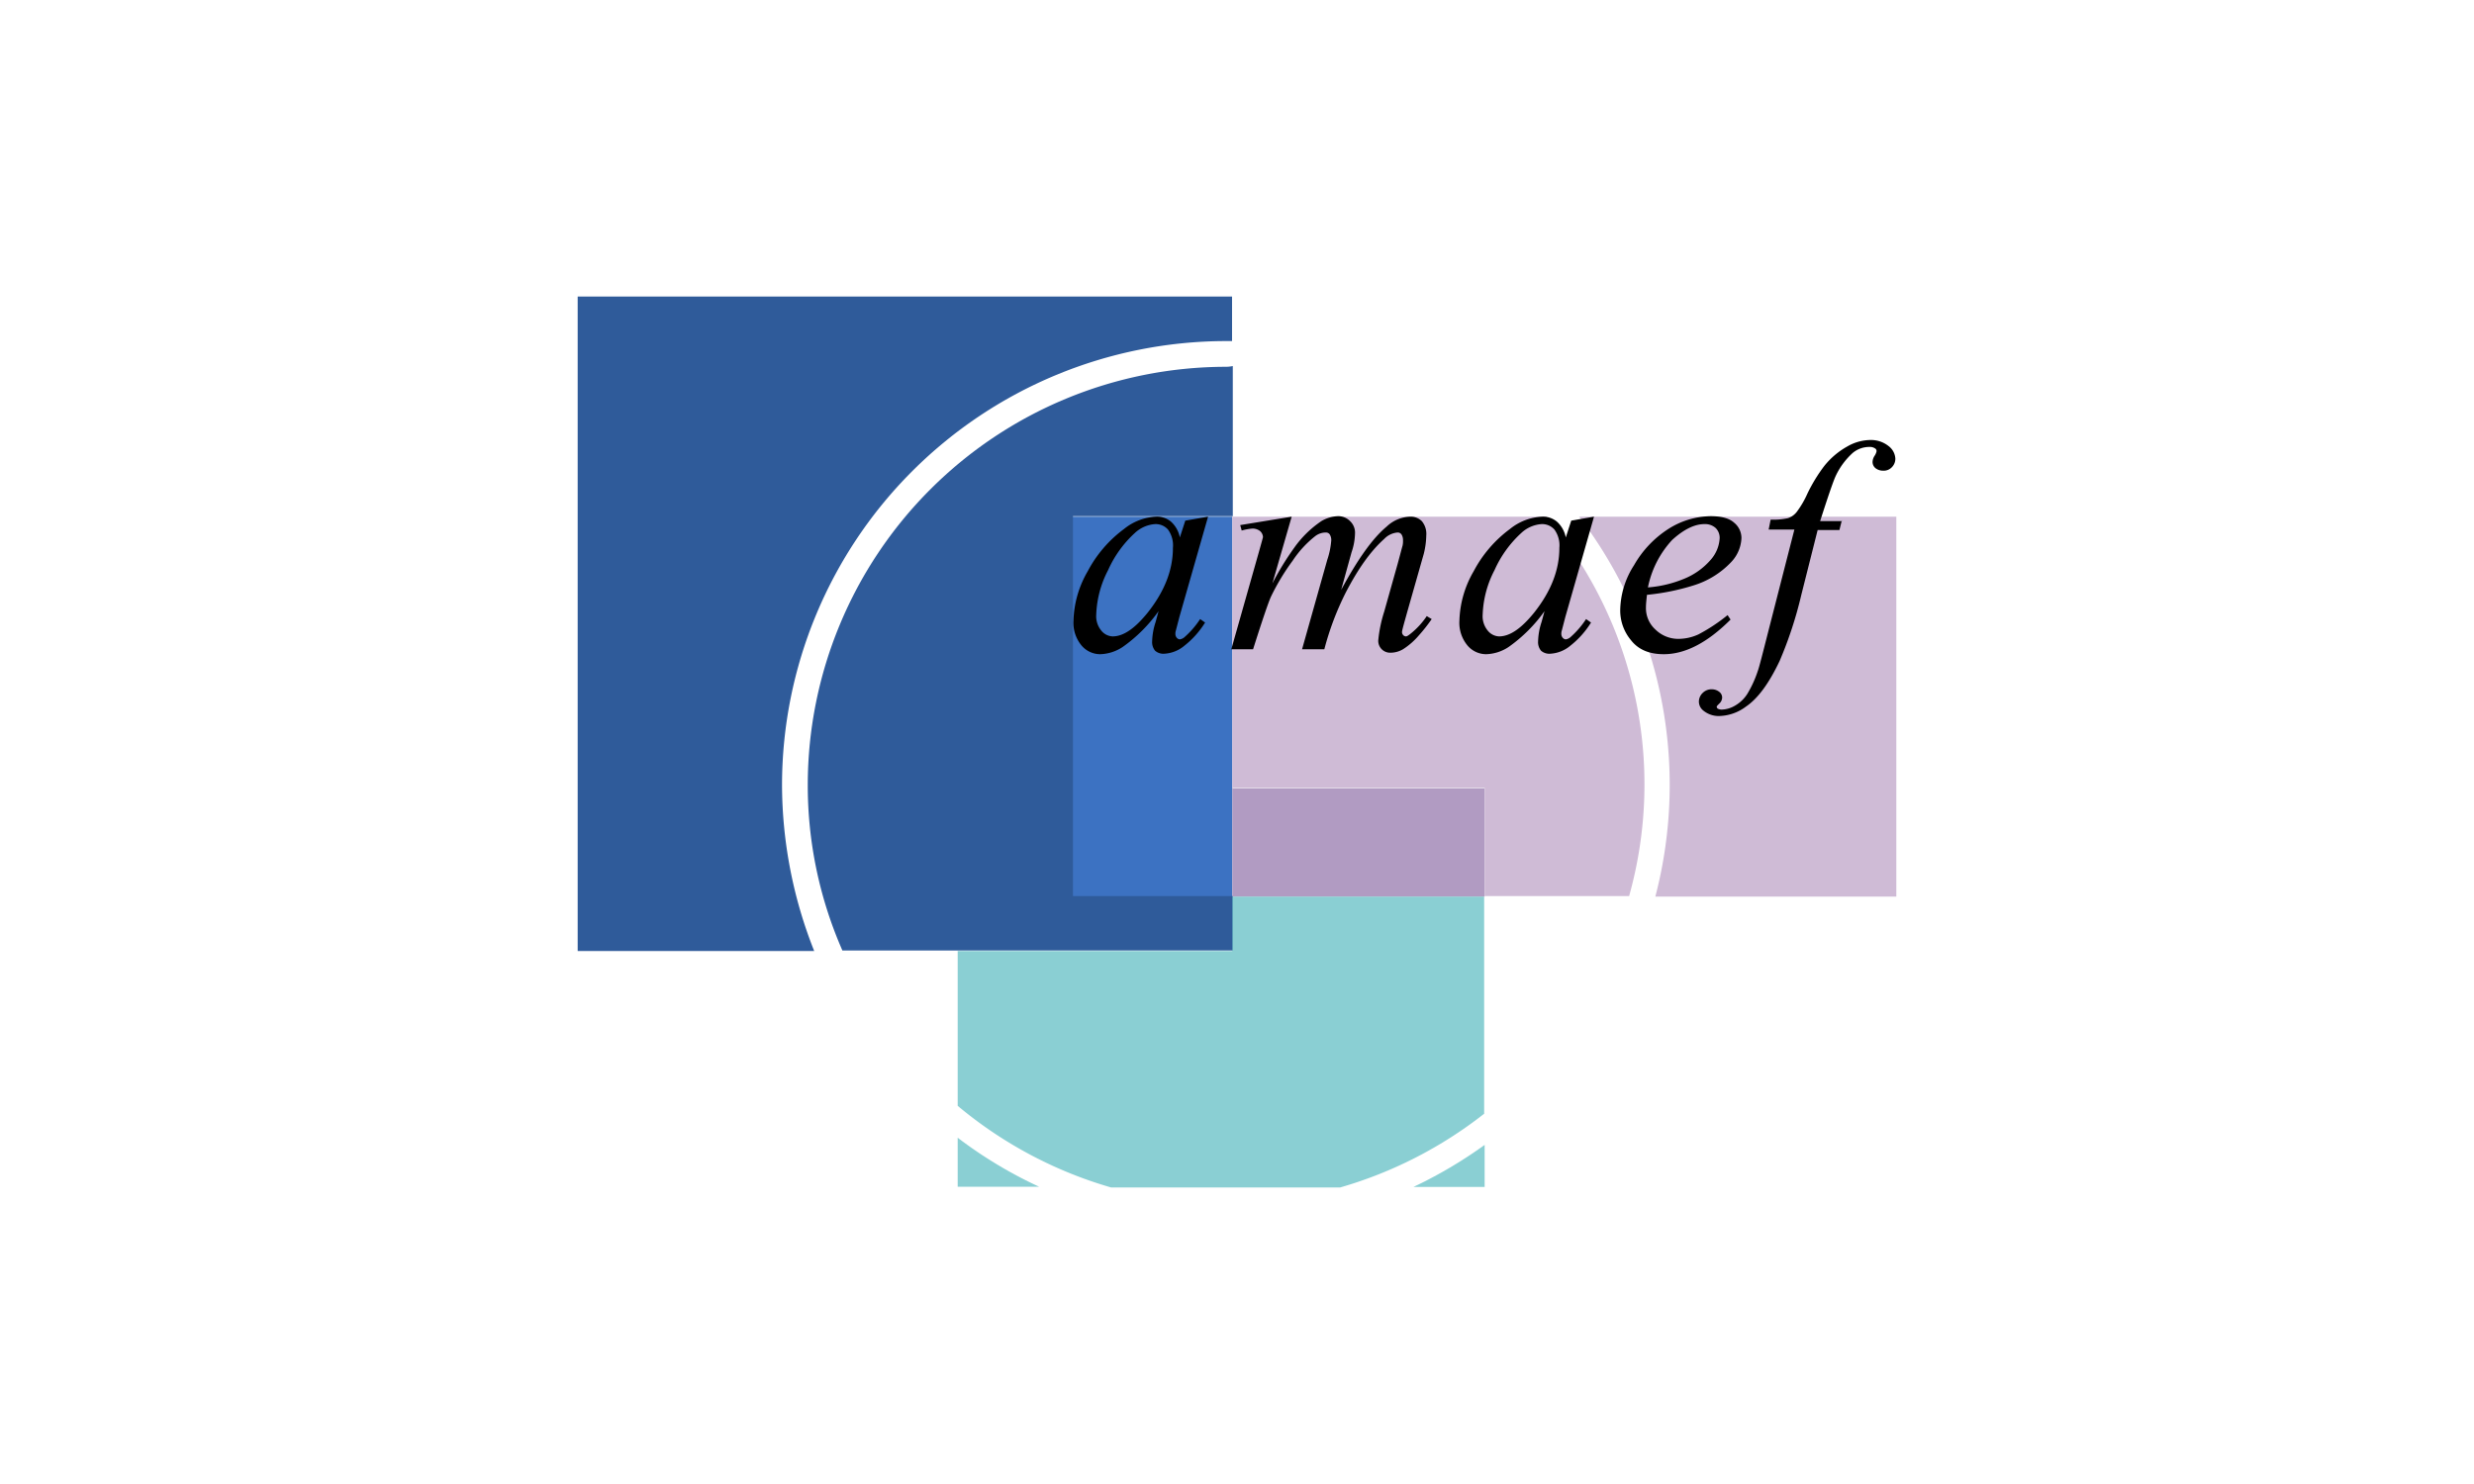 <svg xmlns="http://www.w3.org/2000/svg" viewBox="0 0 500 300"><defs><style>.cls-1{fill:#cfbbd6;}.cls-2{fill:#2f5b9a;}.cls-3{fill:#3c72c2;}.cls-4{fill:#b19bc2;}.cls-5{opacity:0.66;}.cls-6{fill:#4db6bc;}</style></defs><title>amaef</title><g id="amaef"><path class="cls-1" d="M319.15,104.45a89.44,89.44,0,0,1,15.4,76.8h48.7v-76.8h-64.1Z"/><path class="cls-2" d="M158.05,158.65a89.82,89.82,0,0,1,89.7-89.7H249v-9H116.75v132.3h47.8A91.36,91.36,0,0,1,158.05,158.65Z"/><rect class="cls-3" x="216.75" y="104.45" width="32.3" height="76.8"/><rect class="cls-4" x="249.05" y="159.35" width="51" height="21.9"/><path class="cls-1" d="M312.55,104.45h-63.5v54.8h51v21.9h29.2a83.84,83.84,0,0,0-16.7-76.7Z"/><path class="cls-2" d="M247.75,74.15a84.59,84.59,0,0,0-84.5,84.5,83,83,0,0,0,7,33.5h78.9v-11h-32.3v-76.8h32.3V74A7.08,7.08,0,0,1,247.75,74.15Z"/><g class="cls-5"><path class="cls-6" d="M300.05,181.25h-51v11h-55.5v31.3a85.12,85.12,0,0,0,31,16.5h46.3a85.47,85.47,0,0,0,29.1-14.9v-43.9Z"/></g><g class="cls-5"><path class="cls-6" d="M285.65,239.95h14.4v-8.5A90.75,90.75,0,0,1,285.65,239.95Z"/></g><g class="cls-5"><path class="cls-6" d="M193.55,230v9.9H210A88.32,88.32,0,0,1,193.55,230Z"/></g><path d="M244.15,104.45l-5.8,20.3-.7,2.7a2,2,0,0,0-.1.7,1.14,1.14,0,0,0,.3.8.86.86,0,0,0,.6.3,1.86,1.86,0,0,0,1-.5,18,18,0,0,0,3.1-3.6l1,.7a18,18,0,0,1-4.2,4.7,6.88,6.88,0,0,1-4,1.6,2.55,2.55,0,0,1-1.9-.6,2.71,2.71,0,0,1-.6-1.9,13.4,13.4,0,0,1,.7-3.9l.6-2.2a30.29,30.29,0,0,1-7.2,7.2,8.62,8.62,0,0,1-4.6,1.5,4.93,4.93,0,0,1-3.8-1.8,7.16,7.16,0,0,1-1.6-5,21,21,0,0,1,2.9-10,25.19,25.19,0,0,1,7.3-8.5,11.11,11.11,0,0,1,6.5-2.5,4.36,4.36,0,0,1,3,1,5.76,5.76,0,0,1,1.8,3.2l1.1-3.4Zm-10.7,1.5a6.68,6.68,0,0,0-4.1,1.8,22.67,22.67,0,0,0-5.4,7.5,20.92,20.92,0,0,0-2.4,9,4.55,4.55,0,0,0,1,3.2,3.09,3.09,0,0,0,2.3,1.2c2.2,0,4.5-1.6,7.1-4.8,3.4-4.3,5.1-8.6,5.1-13.1a5.46,5.46,0,0,0-1-3.7A3.32,3.32,0,0,0,233.45,105.95Z"/><path d="M261.05,104.45l-3.9,13.5a57.08,57.08,0,0,1,4.4-7.2,21.27,21.27,0,0,1,5.5-5.4,7,7,0,0,1,3.3-1,3.32,3.32,0,0,1,2.5,1,3.17,3.17,0,0,1,1,2.5,12.33,12.33,0,0,1-.7,3.8l-2.1,7.6c3.3-6.1,6.3-10.4,9.2-12.8a7.18,7.18,0,0,1,4.8-2,3.17,3.17,0,0,1,2.3.9,4,4,0,0,1,.9,2.9,16.41,16.41,0,0,1-.5,3.7l-3.3,11.6c-.7,2.5-1.1,3.9-1.1,4.2a.91.91,0,0,0,.3.7.76.76,0,0,0,.5.2c.2,0,.5-.2,1-.6a15.7,15.7,0,0,0,3.2-3.5l1,.6a32.13,32.13,0,0,1-2.6,3.3,14.28,14.28,0,0,1-3.2,2.8,5,5,0,0,1-2.5.7,2.4,2.4,0,0,1-2.5-2.5,27.51,27.51,0,0,1,1.2-5.8l2.7-9.6c.6-2.2.9-3.4,1-3.7a4.1,4.1,0,0,0,.1-1.1,2.13,2.13,0,0,0-.3-1.2.91.91,0,0,0-.8-.4,4.19,4.19,0,0,0-2.7,1.3c-2.8,2.5-5.3,6.1-7.7,10.7a57.78,57.78,0,0,0-4.4,11.6h-4.5l5.1-18.1a16,16,0,0,0,.8-3.9,2.13,2.13,0,0,0-.3-1.2.91.91,0,0,0-.8-.4,3.52,3.52,0,0,0-2.1.7,21.15,21.15,0,0,0-4.6,5,45.61,45.61,0,0,0-4.4,7.3c-.5,1.1-1.7,4.6-3.6,10.6h-4.4l5.5-19.4.7-2.5c.1-.4.2-.7.2-.8a1.73,1.73,0,0,0-.6-1.2,2.46,2.46,0,0,0-1.5-.5,11.22,11.22,0,0,0-2.2.4l-.3-1.1Z"/><path d="M322.15,104.45l-5.8,20.3-.7,2.7a2,2,0,0,0-.1.7,1.14,1.14,0,0,0,.3.8.86.86,0,0,0,.6.3,1.86,1.86,0,0,0,1-.5,18,18,0,0,0,3.1-3.6l1,.7a18,18,0,0,1-4.2,4.7,6.88,6.88,0,0,1-4,1.6,2.55,2.55,0,0,1-1.9-.6,2.71,2.71,0,0,1-.6-1.9,13.4,13.4,0,0,1,.7-3.9l.6-2.2a30.29,30.29,0,0,1-7.2,7.2,8.62,8.62,0,0,1-4.6,1.5,4.93,4.93,0,0,1-3.8-1.8,7.16,7.16,0,0,1-1.6-5,21,21,0,0,1,2.9-10,25.19,25.19,0,0,1,7.3-8.5,11.11,11.11,0,0,1,6.5-2.5,4.36,4.36,0,0,1,3,1,5.76,5.76,0,0,1,1.8,3.2l1.1-3.4Zm-10.6,1.5a6.68,6.68,0,0,0-4.1,1.8,22.67,22.67,0,0,0-5.4,7.5,20.92,20.92,0,0,0-2.4,9,4.55,4.55,0,0,0,1,3.2,3.09,3.09,0,0,0,2.3,1.2c2.2,0,4.5-1.6,7.1-4.8,3.4-4.3,5.1-8.6,5.1-13.1a5.46,5.46,0,0,0-1-3.7A3.32,3.32,0,0,0,311.55,105.95Z"/><path d="M332.85,120.25c-.1,1-.2,1.8-.2,2.5a5.83,5.83,0,0,0,1.9,4.5,6.6,6.6,0,0,0,4.6,1.9,9.78,9.78,0,0,0,4.1-.9,35.62,35.62,0,0,0,5.9-3.9l.6.9c-4.7,4.7-9.2,7-13.5,7-2.9,0-5.1-.9-6.6-2.8a9.35,9.35,0,0,1-2.2-6.1,17.2,17.2,0,0,1,2.8-9.1,21.06,21.06,0,0,1,6.9-7.3,16.27,16.27,0,0,1,8.6-2.6c2.1,0,3.7.4,4.7,1.3a4,4,0,0,1,1.5,3.1,7.49,7.49,0,0,1-2,4.8,17.57,17.57,0,0,1-7.7,4.8A46.42,46.42,0,0,1,332.85,120.25Zm.2-1.5a23.81,23.81,0,0,0,7.2-1.7,14.14,14.14,0,0,0,5.5-3.9,7.17,7.17,0,0,0,1.8-4.4,2.79,2.79,0,0,0-.8-2,3.2,3.2,0,0,0-2.3-.8c-2,0-4.2,1.1-6.5,3.2A19.81,19.81,0,0,0,333.05,118.75Z"/><path d="M372.25,105.15l-.5,2h-4.4l-3.3,13.1a80.49,80.49,0,0,1-4.4,13.4c-2.1,4.4-4.3,7.5-6.8,9.2a9.39,9.39,0,0,1-5.5,1.9,4.89,4.89,0,0,1-3.1-1.1,2.32,2.32,0,0,1-.9-1.9,2.46,2.46,0,0,1,.8-1.7,2.49,2.49,0,0,1,1.9-.7,2.39,2.39,0,0,1,1.4.5,1.43,1.43,0,0,1,.6,1.2,1.73,1.73,0,0,1-.6,1.2c-.3.3-.5.5-.5.6a.52.52,0,0,0,.2.4,1.88,1.88,0,0,0,.8.2,5.6,5.6,0,0,0,2.7-.8,7.09,7.09,0,0,0,2.5-2.4,22.54,22.54,0,0,0,2.1-4.6c.3-.8,1-3.6,2.2-8.3l5.2-20.3h-5.2l.4-2a13.87,13.87,0,0,0,3.5-.3,3.8,3.8,0,0,0,1.8-1.3,18.91,18.91,0,0,0,2.1-3.6,32.73,32.73,0,0,1,3.4-5.6,15.69,15.69,0,0,1,4.7-4,9.49,9.49,0,0,1,4.6-1.3,5.67,5.67,0,0,1,3.7,1.2,3.41,3.41,0,0,1,1.4,2.5,2.41,2.41,0,0,1-.7,1.8,2.27,2.27,0,0,1-1.8.7,2.46,2.46,0,0,1-1.5-.5,1.61,1.61,0,0,1-.6-1.3,2.38,2.38,0,0,1,.4-1.2,2.52,2.52,0,0,0,.4-.9.6.6,0,0,0-.3-.6,1.8,1.8,0,0,0-1.1-.3,5.23,5.23,0,0,0-3.4,1.2,14.66,14.66,0,0,0-3.6,5c-.5,1.2-1.5,4.1-3,8.8h4.4Z"/></g></svg>